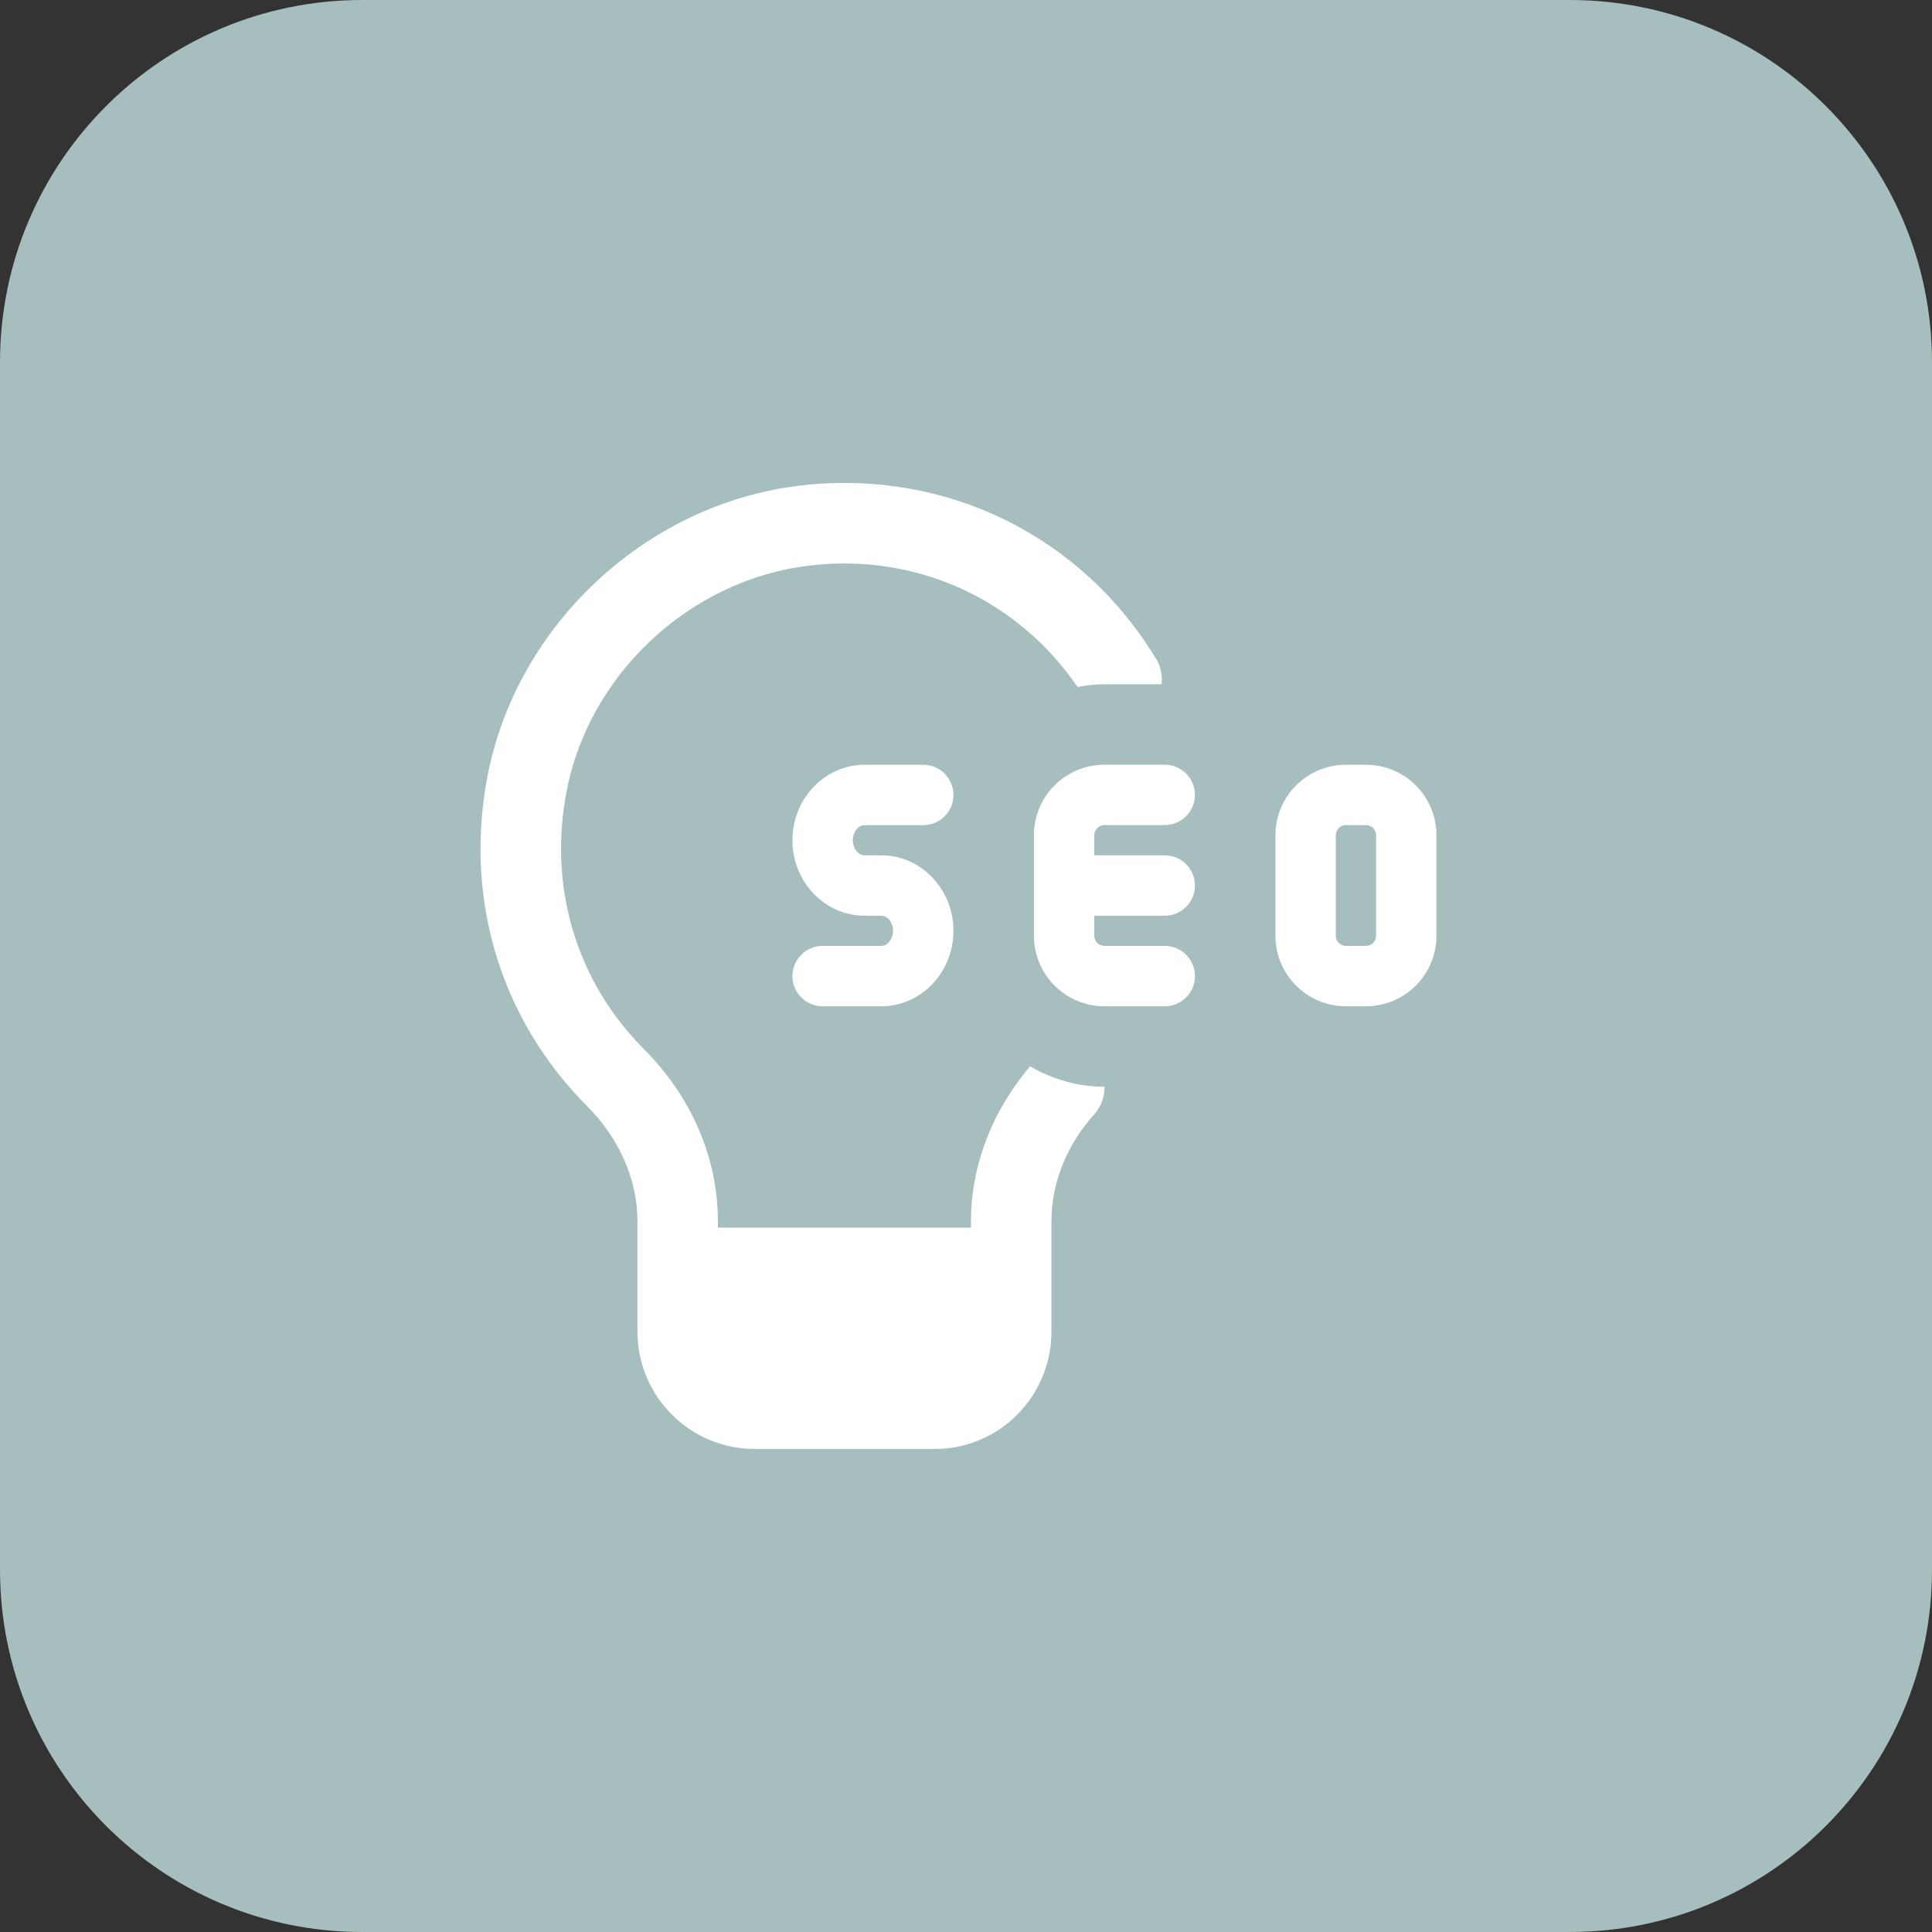 <svg id="Bold" enable-background="new 0 0 32 32" height="512" viewBox="0 0 32 32" width="512" xmlns="http://www.w3.org/2000/svg"><rect x="0" y="0" width="32" height="32" fill="#333333" stroke="none"/><path d="m26 32h-20c-3.314 0-6-2.686-6-6v-20c0-3.314 2.686-6 6-6h20c3.314 0 6 2.686 6 6v20c0 3.314-2.686 6-6 6z" fill="#a6bebd"/><g fill="#ffffff"><path d="m14.32 14.167h.277c.659 0 1.195.561 1.195 1.25s-.536 1.25-1.195 1.25h-.972c-.276 0-.5-.224-.5-.5s.224-.5.5-.5h.972c.105 0 .195-.115.195-.25s-.089-.25-.195-.25h-.277c-.659 0-1.195-.561-1.195-1.25s.536-1.25 1.195-1.25h.972c.276 0 .5.224.5.5s-.224.5-.5.5h-.972c-.105 0-.195.115-.195.25s.089.25.195.25z"/><path d="m19.292 14.167c.276 0 .5.224.5.5s-.224.5-.5.5h-1.167v.333c0 .092.075.167.167.167h1c.276 0 .5.224.5.5s-.224.5-.5.5h-1c-.643 0-1.167-.523-1.167-1.167v-1.667c0-.643.523-1.167 1.167-1.167h1c.276 0 .5.224.5.5s-.224.5-.5.5h-1c-.092 0-.167.075-.167.167v.333h1.167z"/><path d="m22.625 12.667h-.333c-.643 0-1.167.523-1.167 1.167v1.666c0 .643.523 1.167 1.167 1.167h.333c.643 0 1.167-.523 1.167-1.167v-1.667c0-.643-.524-1.166-1.167-1.166zm.167 2.833c0 .092-.075.167-.167.167h-.333c-.092 0-.167-.075-.167-.167v-1.667c0-.092.075-.167.167-.167h.333c.092 0 .167.075.167.167z"/></g><path d="m18.292 18c-.45 0-.866-.129-1.231-.338-.627.738-.979 1.643-.979 2.568v.103h-4.191v-.103c0-1.048-.436-2.062-1.228-2.856-1.084-1.087-1.559-2.593-1.302-4.136.327-2.024 2.048-3.654 4.093-3.876 1.76-.193 3.41.581 4.394 2.016.145-.026.292-.045.444-.045h.948c.012-.136-.005-.276-.081-.402-1.229-2.046-3.466-3.152-5.849-2.895-2.63.285-4.844 2.383-5.265 4.986-.327 1.968.283 3.898 1.674 5.293.541.542.839 1.223.839 1.915v1.825c0 1.072.87 1.944 1.94 1.944h2.99c1.063 0 1.927-.872 1.927-1.944v-1.825c0-.636.253-1.267.712-1.777.117-.129.169-.292.167-.454h-.002z" fill="#ffffff"/></svg>